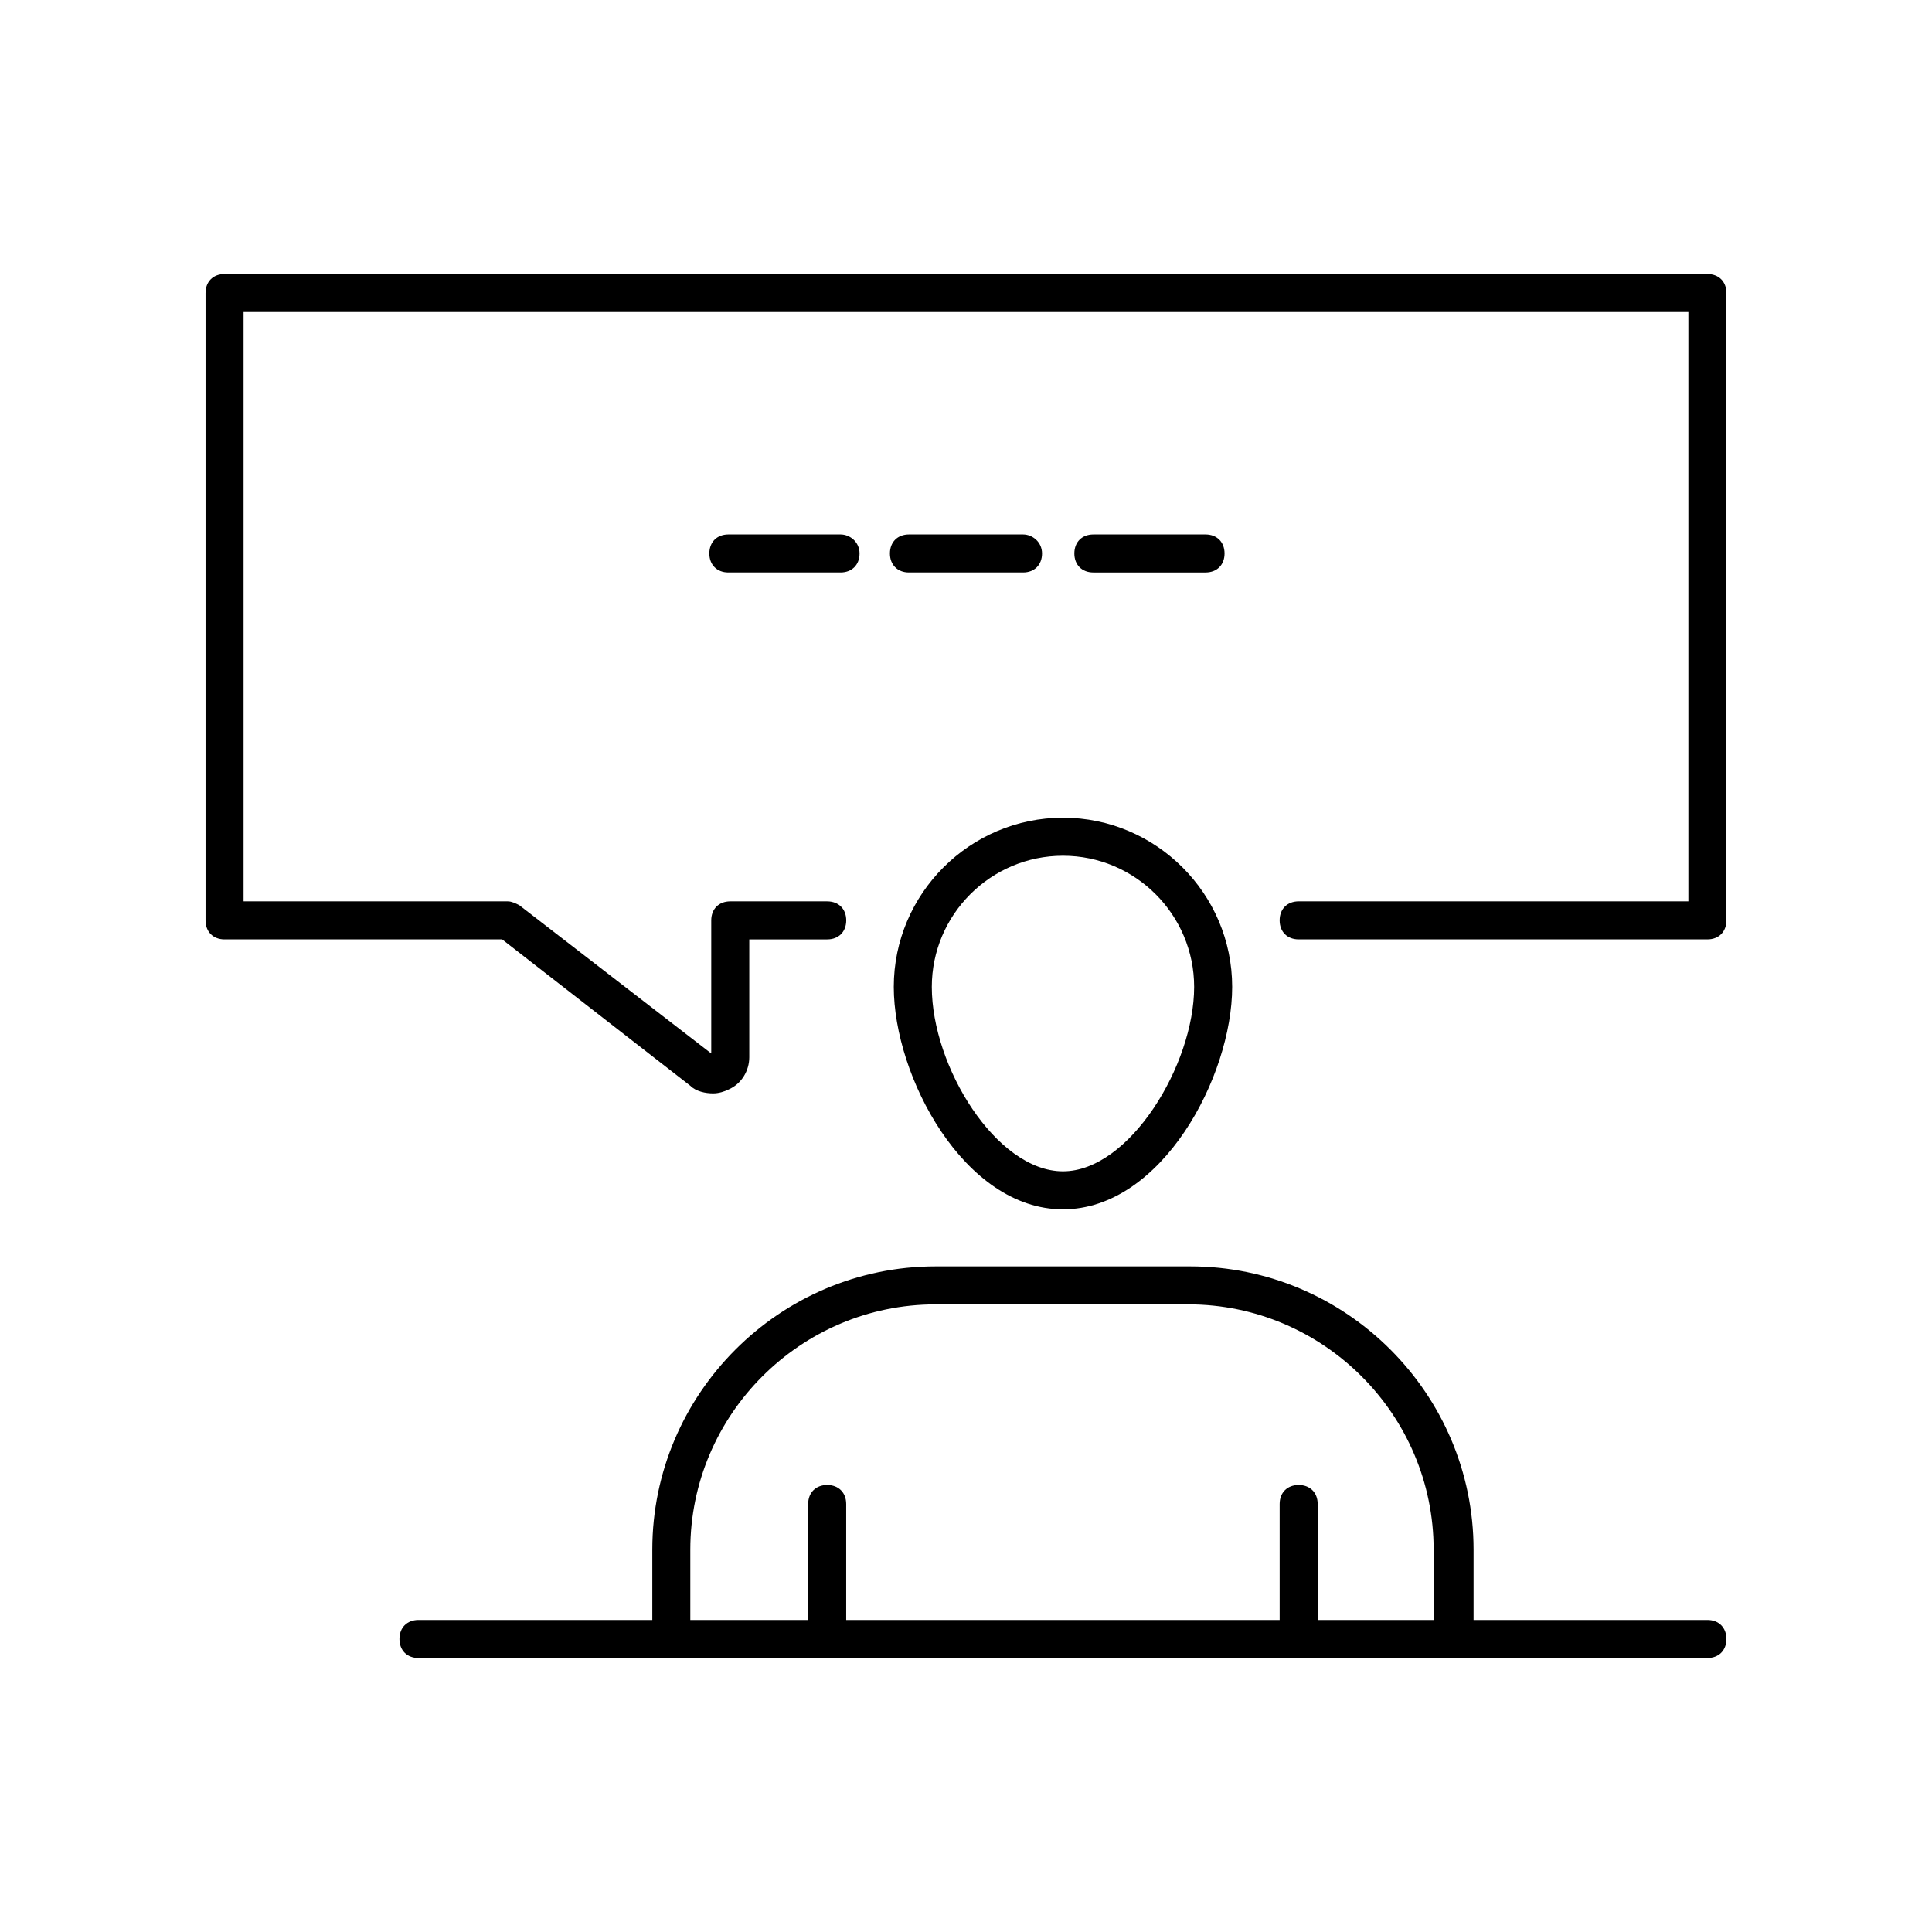 <?xml version="1.0" encoding="UTF-8"?>
<!-- Uploaded to: ICON Repo, www.svgrepo.com, Generator: ICON Repo Mixer Tools -->
<svg fill="#000000" width="800px" height="800px" version="1.1" viewBox="144 144 512 512" xmlns="http://www.w3.org/2000/svg">
 <g>
  <path d="m596.48 216.61h-392.97c-3.023 0-5.039 2.016-5.039 5.039v166.26c0 3.023 2.016 5.039 5.039 5.039h73.555l49.879 38.793c1.512 1.512 4.031 2.016 6.047 2.016 1.512 0 3.023-0.504 4.031-1.008 3.527-1.512 5.543-5.039 5.543-8.566v-31.234h20.656c3.023 0 5.039-2.016 5.039-5.039 0-3.023-2.016-5.039-5.039-5.039h-25.695c-3.023 0-5.039 2.016-5.039 5.039v35.266l-50.883-39.297c-1.008-0.504-2.016-1.008-3.023-1.008l-70.031-0.004v-156.18h382.89v156.18h-103.28c-3.023 0-5.039 2.016-5.039 5.039s2.016 5.039 5.039 5.039h108.32c3.023 0 5.039-2.016 5.039-5.039v-166.26c0-3.019-2.016-5.035-5.039-5.035z"/>
  <path d="m380.86 405.54c0 23.68 18.641 58.945 44.84 58.945 26.199 0 44.84-35.266 44.84-58.945 0-24.688-20.152-44.84-44.84-44.84-24.688 0.004-44.84 20.156-44.84 44.84zm79.602 0c0 20.656-17.129 48.871-34.762 48.871-17.633 0-34.762-27.711-34.762-48.871 0-19.145 15.617-34.762 34.762-34.762 19.141 0 34.762 15.617 34.762 34.762z"/>
  <path d="m596.48 573.31h-61.969v-18.641c0-41.312-33.754-75.066-75.066-75.066h-67.512c-41.312 0-75.066 33.754-75.066 75.066v18.641h-61.969c-3.023 0-5.039 2.016-5.039 5.039 0 3.023 2.016 5.039 5.039 5.039h341.58c3.023 0 5.039-2.016 5.039-5.039 0-3.023-2.016-5.039-5.039-5.039zm-103.28 0v-30.73c0-3.023-2.016-5.039-5.039-5.039-3.023 0-5.039 2.016-5.039 5.039v30.73h-114.87v-30.73c0-3.023-2.016-5.039-5.039-5.039s-5.039 2.016-5.039 5.039v30.73h-31.234v-18.641c0-35.77 29.223-64.992 64.992-64.992h67.008c35.77 0 64.992 29.223 64.992 64.992v18.641z"/>
  <path d="m366.75 285.63h-29.727c-3.023 0-5.039 2.016-5.039 5.039s2.016 5.039 5.039 5.039h29.727c3.023 0 5.039-2.016 5.039-5.039s-2.519-5.039-5.039-5.039z"/>
  <path d="m415.11 285.63h-30.23c-3.023 0-5.039 2.016-5.039 5.039s2.016 5.039 5.039 5.039h30.23c3.023 0 5.039-2.016 5.039-5.039s-2.519-5.039-5.039-5.039z"/>
  <path d="m463.48 295.71c3.023 0 5.039-2.016 5.039-5.039s-2.016-5.039-5.039-5.039h-29.727c-3.023 0-5.039 2.016-5.039 5.039s2.016 5.039 5.039 5.039z"/>
 </g>
</svg>